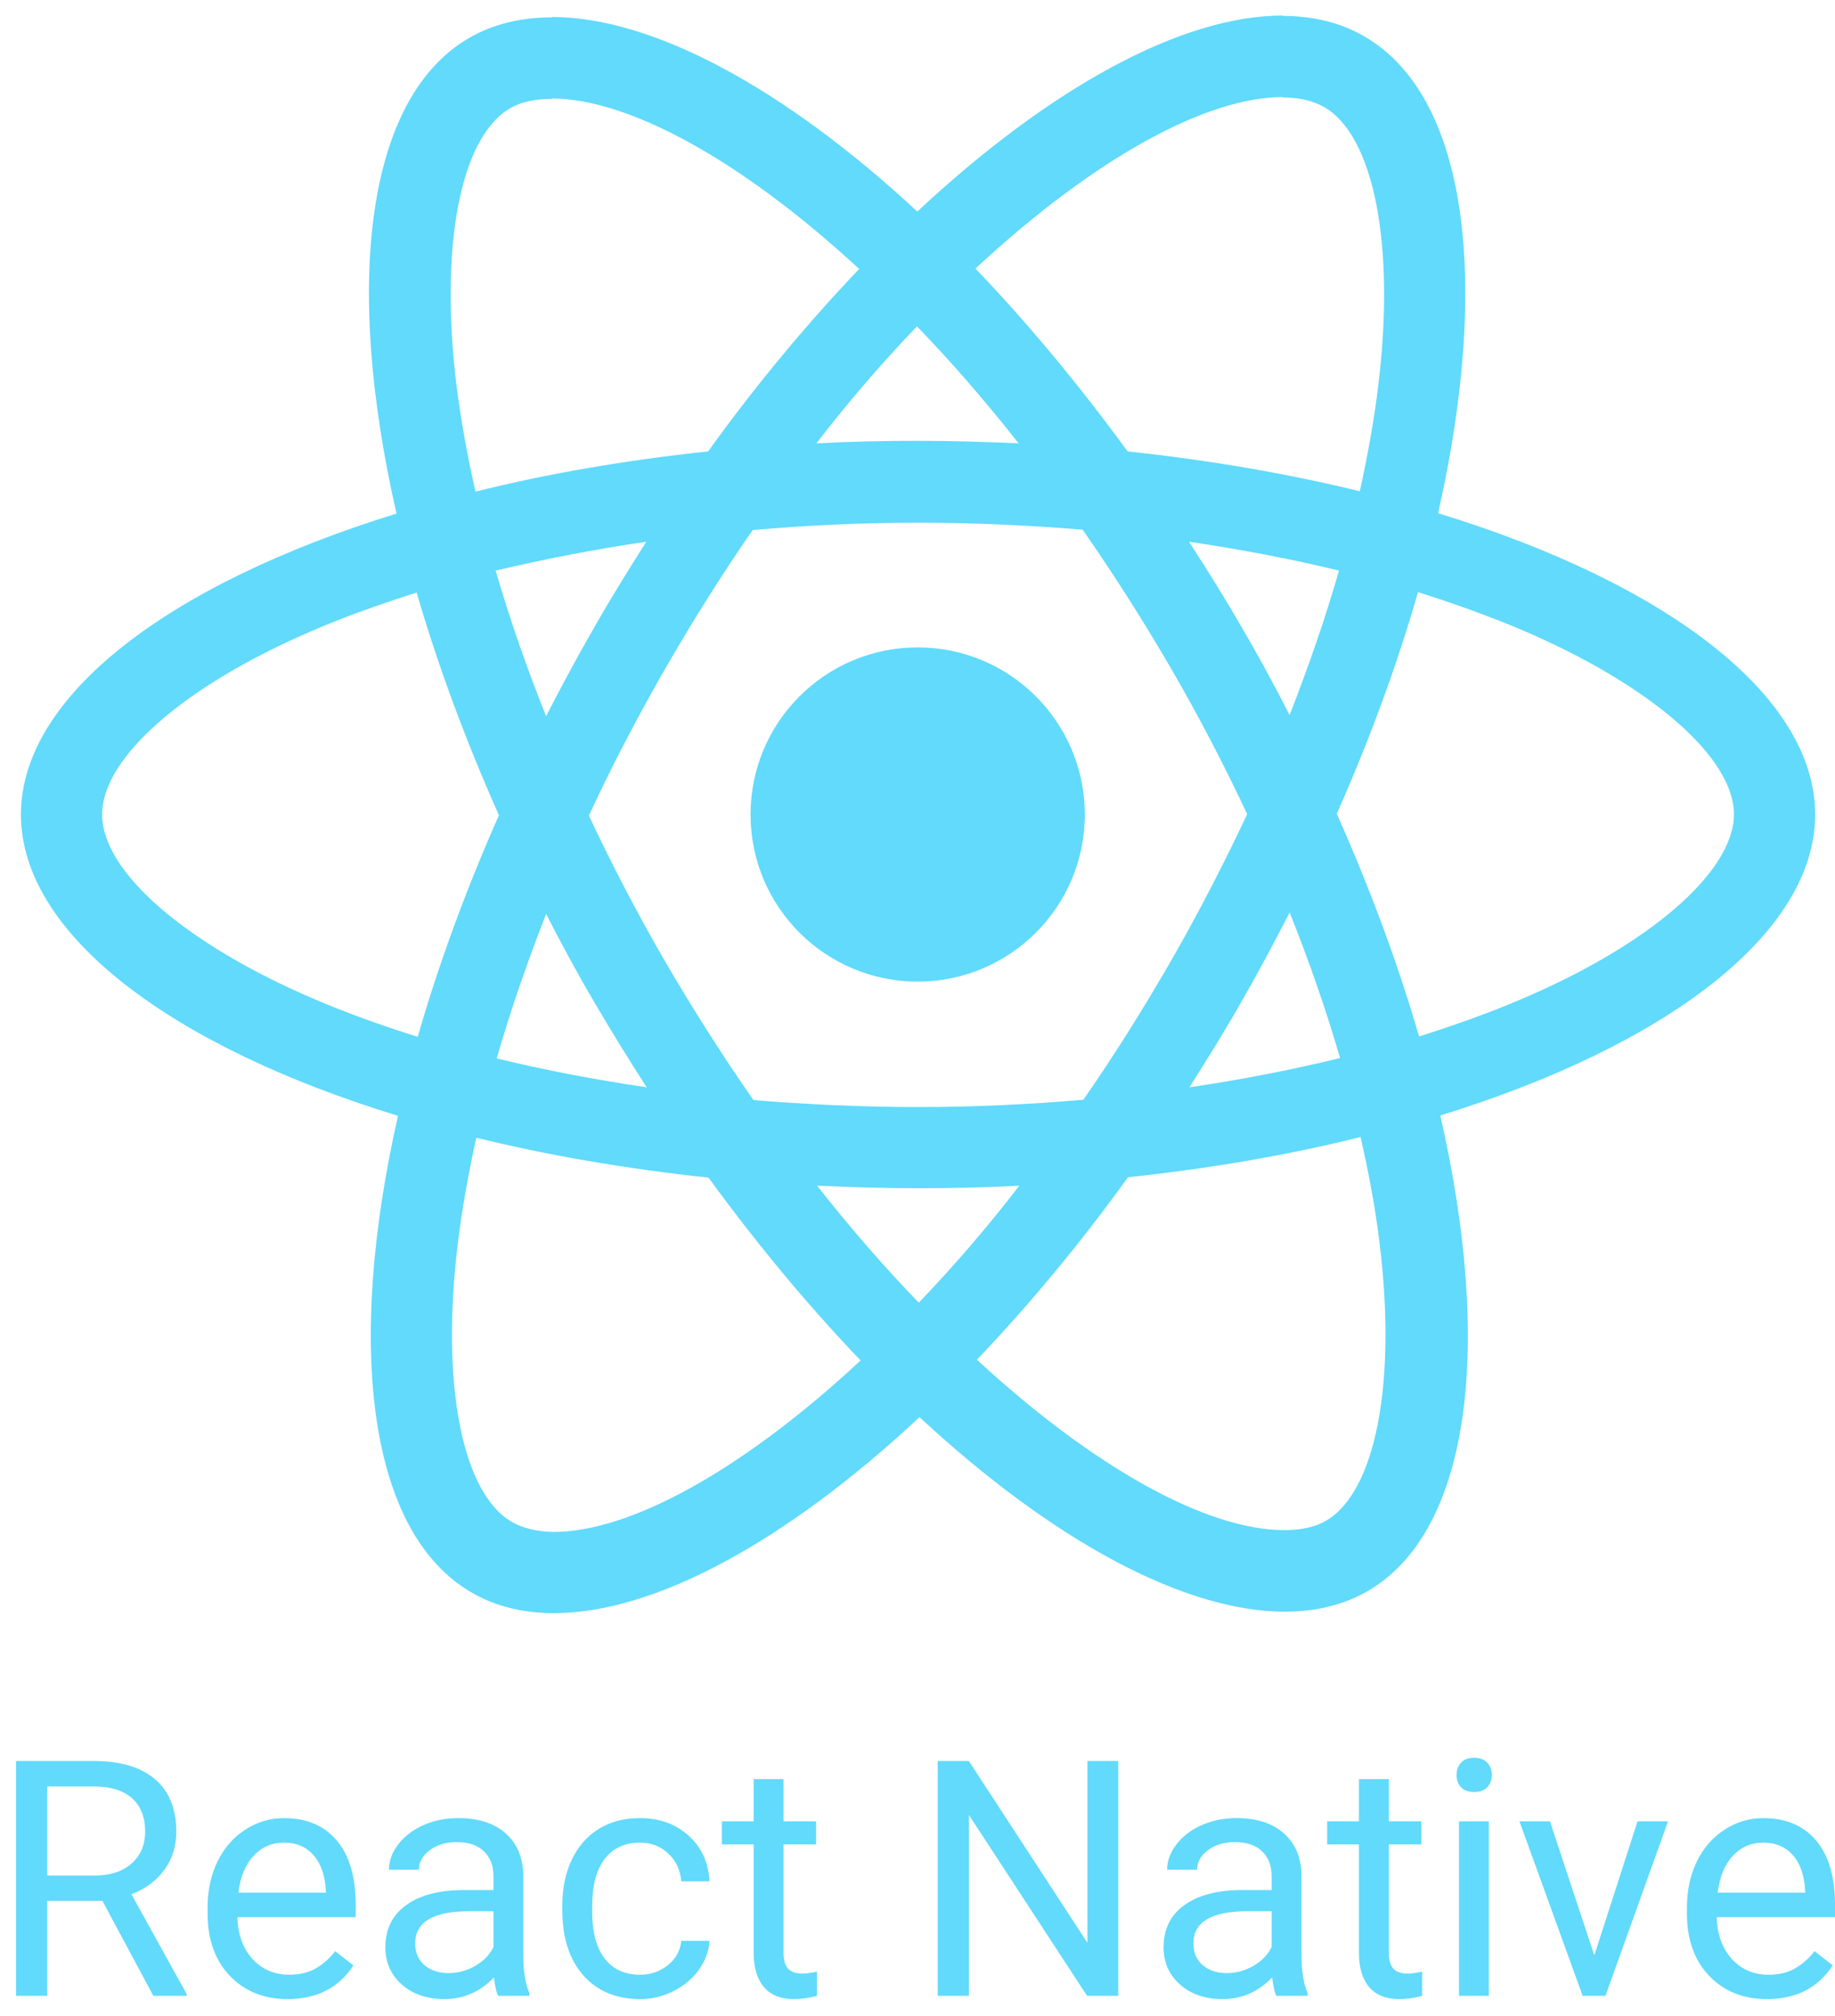 <svg width="91" height="100" viewBox="0 0 91 100" fill="none" xmlns="http://www.w3.org/2000/svg">
<path d="M90.016 40.399C90.016 34.505 82.635 28.919 71.317 25.454C73.929 13.919 72.768 4.742 67.654 1.804C66.475 1.115 65.097 0.789 63.591 0.789V4.833C64.425 4.833 65.097 4.996 65.659 5.305C68.125 6.719 69.195 12.106 68.361 19.034C68.162 20.739 67.835 22.534 67.436 24.366C63.881 23.496 60 22.825 55.919 22.389C53.471 19.034 50.932 15.987 48.374 13.321C54.287 7.826 59.837 4.815 63.609 4.815V0.771C58.621 0.771 52.093 4.325 45.491 10.492C38.889 4.362 32.36 0.843 27.373 0.843V4.888C31.127 4.888 36.695 7.88 42.607 13.339C40.068 16.005 37.529 19.034 35.117 22.389C31.018 22.825 27.137 23.496 23.582 24.384C23.165 22.571 22.856 20.811 22.639 19.125C21.787 12.197 22.838 6.81 25.287 5.377C25.831 5.051 26.538 4.906 27.373 4.906V0.861C25.849 0.861 24.47 1.188 23.274 1.877C18.177 4.815 17.035 13.974 19.664 25.473C8.383 28.955 1.038 34.523 1.038 40.399C1.038 46.294 8.42 51.88 19.737 55.343C17.125 66.878 18.286 76.055 23.401 78.993C24.579 79.683 25.958 80.009 27.481 80.009C32.469 80.009 38.998 76.454 45.6 70.288C52.201 76.418 58.731 79.937 63.718 79.937C65.241 79.937 66.62 79.61 67.817 78.921C72.913 75.983 74.056 66.824 71.426 55.325C82.671 51.861 90.016 46.275 90.016 40.399ZM66.403 28.302C65.731 30.642 64.897 33.053 63.954 35.466C63.21 34.015 62.431 32.564 61.578 31.113C60.744 29.662 59.855 28.247 58.966 26.869C61.541 27.25 64.026 27.721 66.403 28.302ZM58.096 47.617C56.681 50.066 55.23 52.387 53.725 54.546C51.022 54.781 48.284 54.908 45.527 54.908C42.788 54.908 40.05 54.781 37.366 54.563C35.86 52.405 34.391 50.102 32.977 47.672C31.598 45.296 30.347 42.884 29.204 40.453C30.329 38.023 31.598 35.593 32.959 33.217C34.373 30.768 35.824 28.447 37.329 26.289C40.032 26.053 42.77 25.926 45.527 25.926C48.266 25.926 51.005 26.053 53.688 26.27C55.194 28.429 56.663 30.732 58.078 33.163C59.456 35.538 60.707 37.95 61.85 40.381C60.707 42.811 59.456 45.242 58.096 47.617ZM63.954 45.26C64.906 47.623 65.741 50.032 66.457 52.478C64.081 53.058 61.578 53.548 58.984 53.929C59.873 52.532 60.762 51.1 61.596 49.63C62.431 48.18 63.21 46.71 63.954 45.26ZM45.563 64.611C43.877 62.87 42.19 60.929 40.521 58.808C42.154 58.88 43.822 58.934 45.509 58.934C47.214 58.934 48.901 58.898 50.551 58.808C48.994 60.831 47.329 62.768 45.563 64.611ZM32.07 53.929C29.494 53.548 27.01 53.076 24.634 52.496C25.305 50.156 26.139 47.744 27.082 45.332C27.826 46.783 28.606 48.234 29.458 49.685C30.31 51.136 31.181 52.55 32.07 53.929ZM45.473 16.187C47.159 17.928 48.846 19.868 50.515 21.99C48.882 21.918 47.214 21.863 45.527 21.863C43.822 21.863 42.136 21.9 40.485 21.99C42.042 19.967 43.707 18.03 45.473 16.187ZM32.051 26.869C31.163 28.266 30.274 29.698 29.44 31.167C28.606 32.618 27.826 34.069 27.082 35.52C26.13 33.157 25.295 30.747 24.579 28.302C26.955 27.74 29.458 27.25 32.051 26.869ZM15.638 49.576C9.218 46.837 5.064 43.247 5.064 40.399C5.064 37.551 9.218 33.942 15.638 31.222C17.198 30.551 18.903 29.952 20.662 29.39C21.696 32.945 23.056 36.645 24.743 40.435C23.074 44.208 21.732 47.889 20.716 51.426C18.921 50.864 17.216 50.247 15.638 49.576ZM25.395 75.493C22.929 74.079 21.859 68.692 22.693 61.764C22.893 60.059 23.219 58.263 23.618 56.431C27.173 57.302 31.054 57.973 35.135 58.408C37.583 61.764 40.122 64.811 42.68 67.477C36.767 72.972 31.217 75.983 27.445 75.983C26.629 75.965 25.94 75.801 25.395 75.493ZM68.416 61.673C69.268 68.601 68.216 73.988 65.767 75.421C65.224 75.747 64.516 75.892 63.682 75.892C59.927 75.892 54.36 72.9 48.447 67.441C50.986 64.775 53.525 61.746 55.938 58.39C60.036 57.955 63.918 57.284 67.472 56.395C67.89 58.227 68.216 59.986 68.416 61.673ZM75.398 49.576C73.838 50.247 72.133 50.846 70.374 51.408C69.34 47.853 67.98 44.153 66.293 40.363C67.962 36.59 69.304 32.909 70.32 29.372C72.115 29.934 73.82 30.551 75.416 31.222C81.837 33.96 85.99 37.551 85.99 40.399C85.972 43.247 81.818 46.856 75.398 49.576Z" fill="#61DAFB"/>
<path d="M45.509 48.687C50.087 48.687 53.797 44.977 53.797 40.399C53.797 35.821 50.087 32.11 45.509 32.11C40.931 32.11 37.221 35.821 37.221 40.399C37.221 44.977 40.931 48.687 45.509 48.687ZM5.078 94.28H2.342V98.992H0.798V87.344H4.654C5.966 87.344 6.974 87.642 7.678 88.24C8.388 88.837 8.742 89.706 8.742 90.848C8.742 91.573 8.545 92.205 8.15 92.744C7.761 93.282 7.217 93.685 6.518 93.952L9.255 98.896V98.992H7.606L5.078 94.28ZM2.342 93.024H4.702C5.465 93.024 6.07 92.826 6.518 92.432C6.972 92.037 7.198 91.509 7.198 90.848C7.198 90.128 6.982 89.576 6.55 89.192C6.124 88.808 5.505 88.613 4.694 88.608H2.342V93.024ZM14.263 99.152C13.089 99.152 12.134 98.768 11.399 98C10.662 97.227 10.294 96.194 10.294 94.904V94.632C10.294 93.773 10.457 93.008 10.783 92.336C11.113 91.658 11.572 91.13 12.159 90.752C12.751 90.368 13.391 90.176 14.079 90.176C15.204 90.176 16.079 90.546 16.703 91.288C17.327 92.029 17.639 93.09 17.639 94.472V95.088H11.774C11.796 95.941 12.044 96.632 12.518 97.16C12.998 97.682 13.607 97.944 14.343 97.944C14.865 97.944 15.308 97.837 15.67 97.624C16.033 97.411 16.351 97.128 16.623 96.776L17.527 97.48C16.801 98.594 15.713 99.152 14.263 99.152ZM14.079 91.392C13.481 91.392 12.98 91.61 12.575 92.048C12.169 92.48 11.918 93.088 11.822 93.872H16.159V93.76C16.116 93.008 15.913 92.426 15.551 92.016C15.188 91.6 14.697 91.392 14.079 91.392ZM24.703 98.992C24.617 98.821 24.548 98.517 24.495 98.08C23.807 98.794 22.985 99.152 22.031 99.152C21.177 99.152 20.476 98.912 19.927 98.432C19.383 97.946 19.111 97.333 19.111 96.592C19.111 95.691 19.452 94.992 20.135 94.496C20.823 93.994 21.788 93.744 23.031 93.744H24.471V93.064C24.471 92.546 24.316 92.136 24.007 91.832C23.698 91.522 23.241 91.368 22.639 91.368C22.111 91.368 21.668 91.501 21.311 91.768C20.953 92.034 20.775 92.357 20.775 92.736H19.287C19.287 92.304 19.439 91.888 19.742 91.487C20.052 91.082 20.468 90.762 20.991 90.528C21.519 90.293 22.097 90.176 22.727 90.176C23.724 90.176 24.505 90.426 25.071 90.928C25.636 91.424 25.929 92.109 25.951 92.984V96.968C25.951 97.763 26.052 98.394 26.255 98.864V98.992H24.703ZM22.247 97.864C22.711 97.864 23.151 97.744 23.567 97.504C23.983 97.264 24.284 96.952 24.471 96.568V94.792H23.311C21.497 94.792 20.591 95.322 20.591 96.384C20.591 96.848 20.745 97.211 21.055 97.472C21.364 97.733 21.761 97.864 22.247 97.864ZM31.743 97.944C32.271 97.944 32.732 97.784 33.127 97.464C33.522 97.144 33.74 96.744 33.783 96.264H35.183C35.156 96.76 34.986 97.232 34.671 97.68C34.356 98.128 33.935 98.485 33.407 98.752C32.884 99.019 32.33 99.152 31.743 99.152C30.564 99.152 29.625 98.76 28.927 97.976C28.234 97.186 27.887 96.109 27.887 94.744V94.496C27.887 93.653 28.041 92.904 28.351 92.248C28.66 91.592 29.103 91.082 29.679 90.72C30.26 90.357 30.945 90.176 31.735 90.176C32.706 90.176 33.511 90.466 34.151 91.048C34.796 91.629 35.14 92.384 35.183 93.312H33.783C33.74 92.752 33.527 92.293 33.143 91.936C32.764 91.573 32.295 91.392 31.735 91.392C30.983 91.392 30.399 91.664 29.983 92.208C29.572 92.746 29.367 93.528 29.367 94.552V94.832C29.367 95.829 29.572 96.597 29.983 97.136C30.393 97.675 30.98 97.944 31.743 97.944ZM38.855 88.24V90.336H40.471V91.48H38.855V96.848C38.855 97.195 38.927 97.456 39.071 97.632C39.215 97.802 39.461 97.888 39.807 97.888C39.977 97.888 40.212 97.856 40.511 97.792V98.992C40.121 99.099 39.743 99.152 39.375 99.152C38.714 99.152 38.215 98.952 37.879 98.552C37.543 98.152 37.375 97.584 37.375 96.848V91.48H35.799V90.336H37.375V88.24H38.855ZM55.455 98.992H53.911L48.047 90.016V98.992H46.503V87.344H48.047L53.927 96.36V87.344H55.455V98.992ZM63.295 98.992C63.21 98.821 63.141 98.517 63.087 98.08C62.399 98.794 61.578 99.152 60.623 99.152C59.77 99.152 59.069 98.912 58.519 98.432C57.975 97.946 57.703 97.333 57.703 96.592C57.703 95.691 58.044 94.992 58.727 94.496C59.415 93.994 60.381 93.744 61.623 93.744H63.064V93.064C63.064 92.546 62.909 92.136 62.599 91.832C62.29 91.522 61.834 91.368 61.231 91.368C60.703 91.368 60.261 91.501 59.904 91.768C59.546 92.034 59.367 92.357 59.367 92.736H57.879C57.879 92.304 58.032 91.888 58.335 91.487C58.645 91.082 59.061 90.762 59.584 90.528C60.112 90.293 60.69 90.176 61.319 90.176C62.316 90.176 63.098 90.426 63.663 90.928C64.229 91.424 64.522 92.109 64.543 92.984V96.968C64.543 97.763 64.645 98.394 64.848 98.864V98.992H63.295ZM60.84 97.864C61.303 97.864 61.743 97.744 62.16 97.504C62.575 97.264 62.877 96.952 63.064 96.568V94.792H61.903C60.09 94.792 59.183 95.322 59.183 96.384C59.183 96.848 59.338 97.211 59.647 97.472C59.957 97.733 60.354 97.864 60.84 97.864ZM68.871 88.24V90.336H70.488V91.48H68.871V96.848C68.871 97.195 68.944 97.456 69.088 97.632C69.232 97.802 69.477 97.888 69.824 97.888C69.994 97.888 70.229 97.856 70.528 97.792V98.992C70.138 99.099 69.76 99.152 69.391 99.152C68.73 99.152 68.231 98.952 67.895 98.552C67.559 98.152 67.392 97.584 67.392 96.848V91.48H65.816V90.336H67.392V88.24H68.871ZM73.832 98.992H72.352V90.336H73.832V98.992ZM72.231 88.04C72.231 87.8 72.304 87.597 72.448 87.432C72.597 87.266 72.816 87.184 73.103 87.184C73.392 87.184 73.61 87.266 73.76 87.432C73.909 87.597 73.983 87.8 73.983 88.04C73.983 88.28 73.909 88.48 73.76 88.64C73.61 88.8 73.392 88.88 73.103 88.88C72.816 88.88 72.597 88.8 72.448 88.64C72.304 88.48 72.231 88.28 72.231 88.04ZM79.064 96.984L81.207 90.336H82.72L79.616 98.992H78.487L75.352 90.336H76.864L79.064 96.984ZM87.624 99.152C86.451 99.152 85.496 98.768 84.76 98C84.024 97.227 83.656 96.194 83.656 94.904V94.632C83.656 93.773 83.819 93.008 84.144 92.336C84.474 91.658 84.933 91.13 85.52 90.752C86.112 90.368 86.752 90.176 87.44 90.176C88.565 90.176 89.44 90.546 90.064 91.288C90.688 92.029 91 93.09 91 94.472V95.088H85.136C85.157 95.941 85.405 96.632 85.88 97.16C86.36 97.682 86.968 97.944 87.704 97.944C88.226 97.944 88.669 97.837 89.032 97.624C89.394 97.411 89.712 97.128 89.984 96.776L90.888 97.48C90.162 98.594 89.074 99.152 87.624 99.152ZM87.44 91.392C86.843 91.392 86.341 91.61 85.936 92.048C85.53 92.48 85.28 93.088 85.184 93.872H89.52V93.76C89.477 93.008 89.274 92.426 88.912 92.016C88.549 91.6 88.058 91.392 87.44 91.392Z" fill="#61DAFB"/>
</svg>

